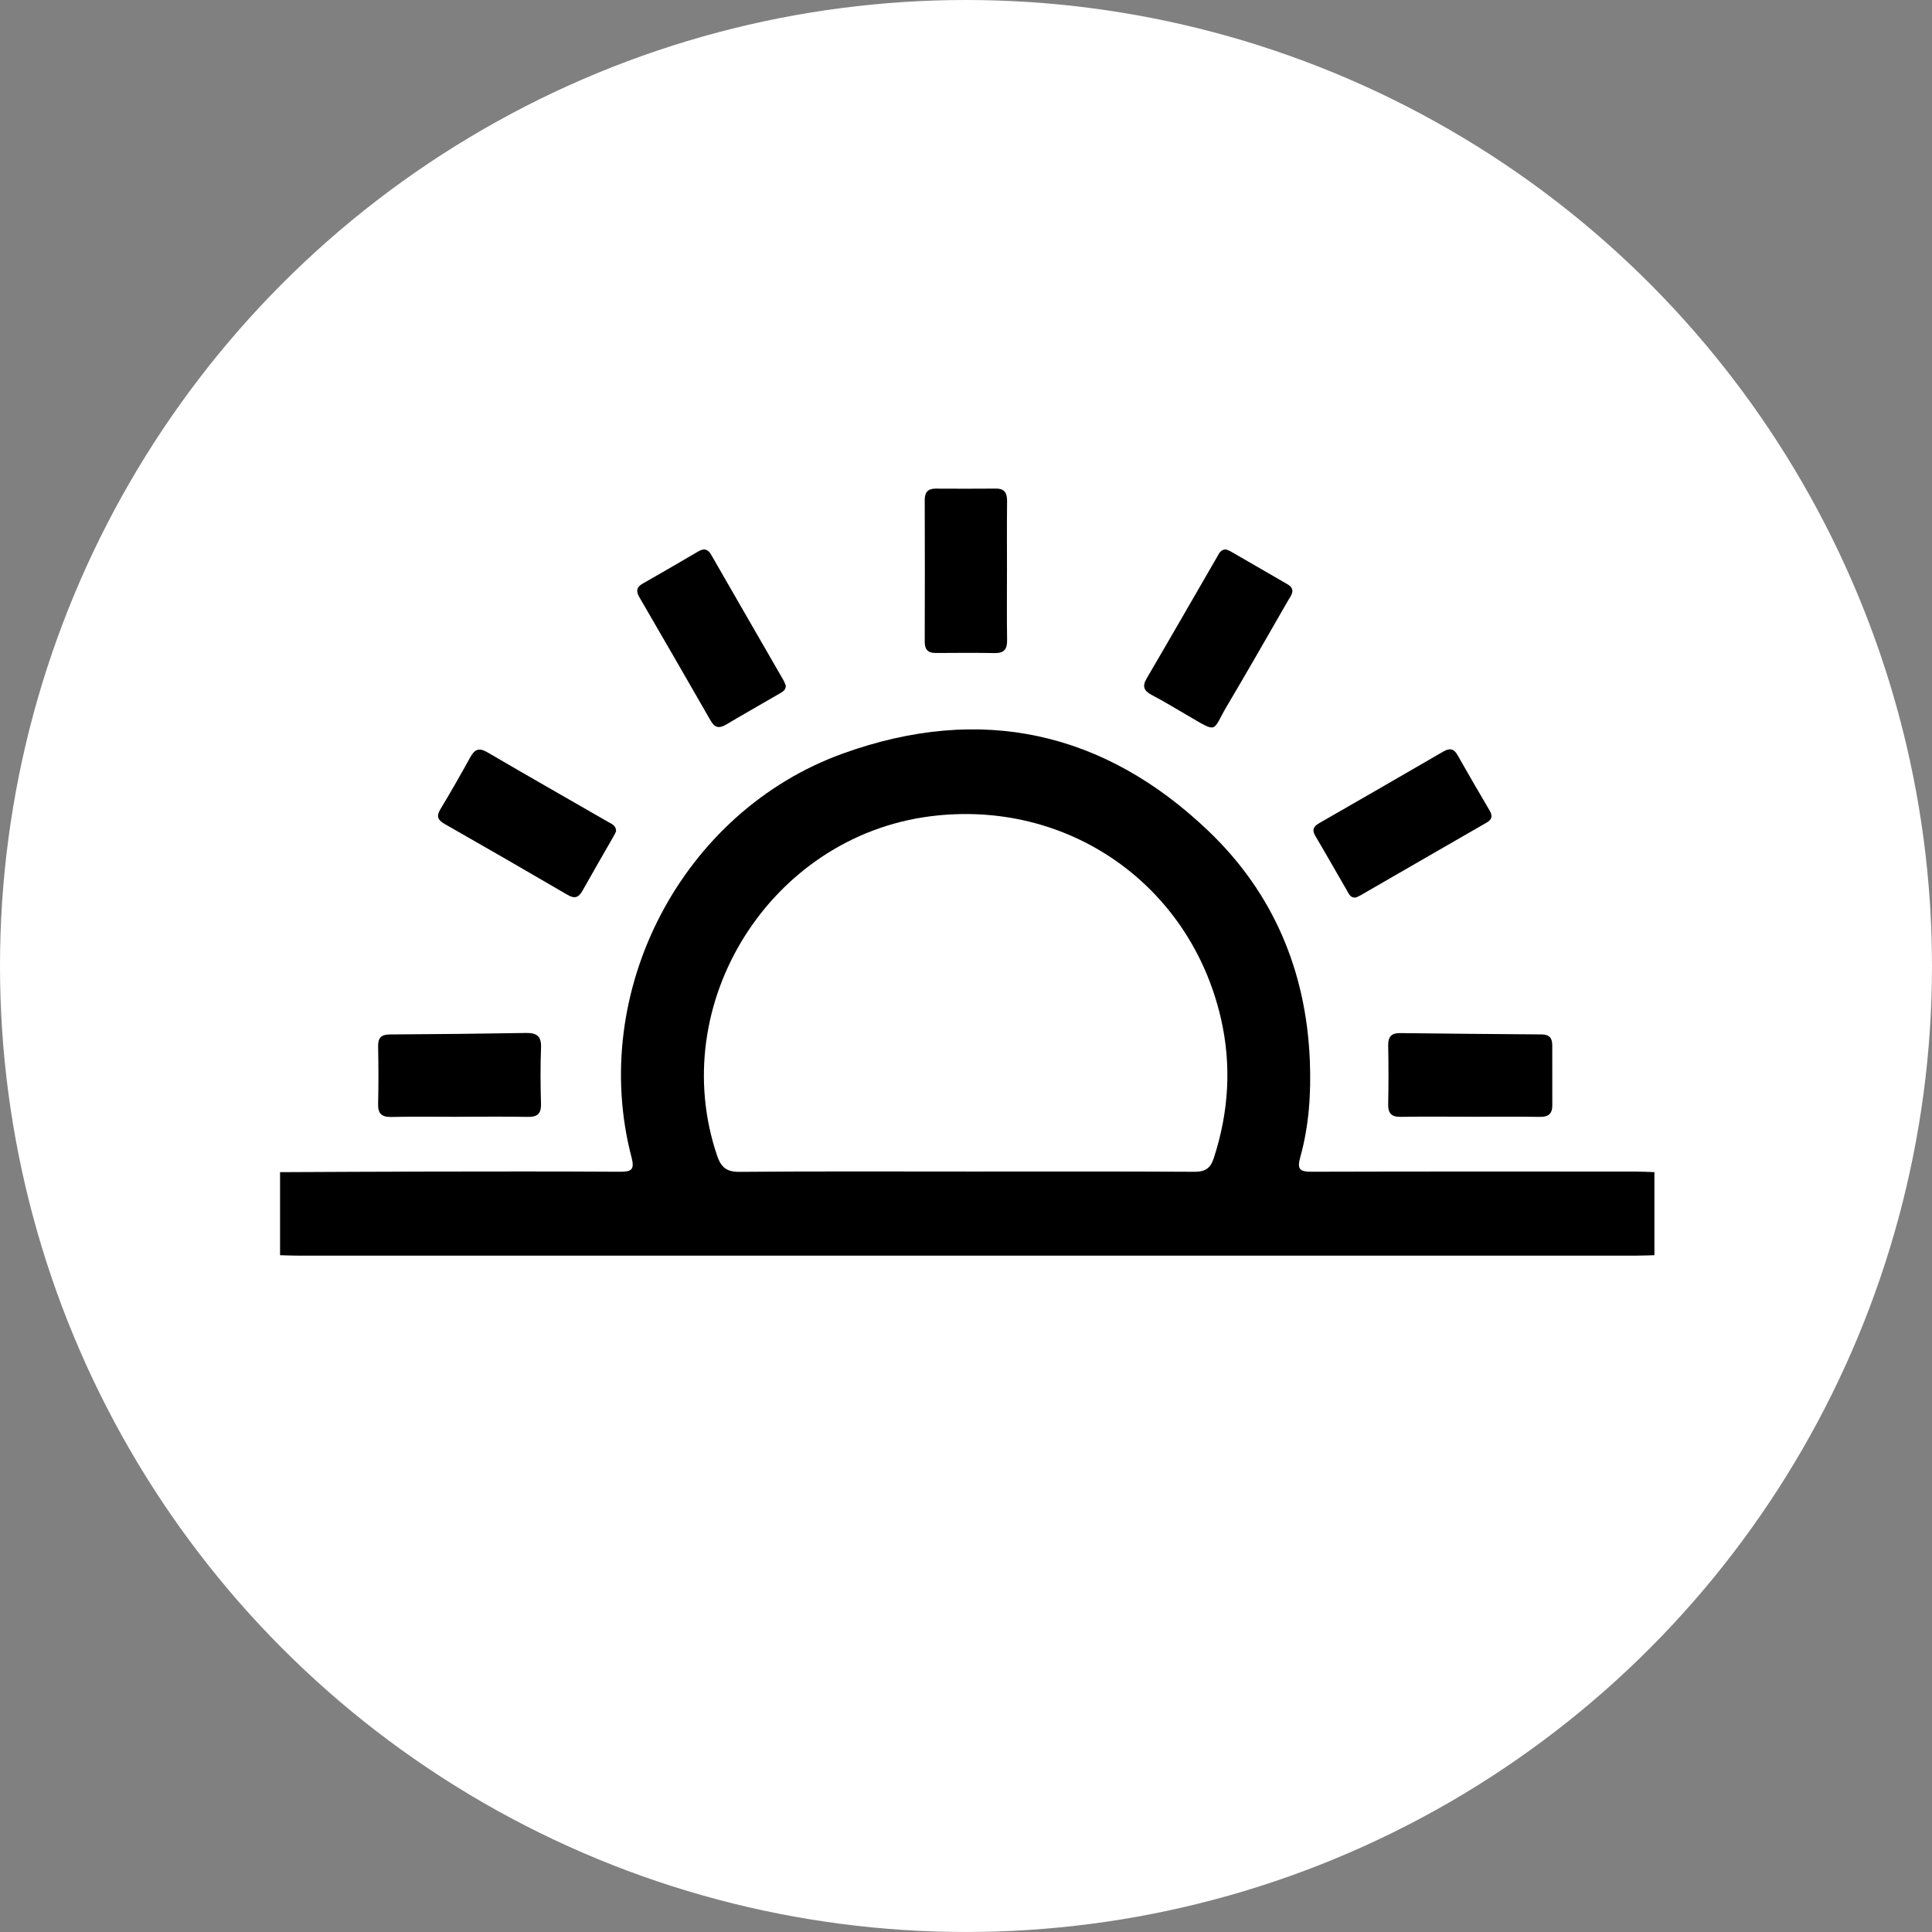 <?xml version="1.0" encoding="UTF-8"?><svg id="Layer_2" xmlns="http://www.w3.org/2000/svg" viewBox="0 0 1267.65 1267.65"><rect x="0" y="0" width="1267.65" height="1267.65" fill="#808080" stroke="none"/><defs><style>.cls-1{fill:#fff;}</style></defs><g id="Layer_1-2"><circle class="cls-1" cx="633.82" cy="633.82" r="633.82"/><g><path d="M1085.49,823.58c-3.8,.1-7.6,.28-11.4,.28-292.98,.01-585.95,.01-878.93,0-3.8,0-7.6-.18-11.4-.28v-54.49c32.2-.13,64.41-.33,96.61-.38,42.17-.07,84.33-.15,126.5,.11,7.47,.05,9.61-1.36,7.52-9.37-28.45-108.72,32.89-226.97,138.83-265.1,90-32.39,171.11-14.77,239.95,51.15,42.22,40.42,63.9,91.59,66.26,150.51,.86,21.5-.54,42.73-6.33,63.43-2.24,7.99,.07,9.4,7.54,9.37,70.86-.21,141.72-.13,212.59-.11,4.09,0,8.19,.25,12.28,.38v54.49Zm-451.83-54.89c50.05,0,100.11-.13,150.16,.15,7.1,.04,10.45-2.38,12.61-9.02,9.83-30.21,11.75-60.85,4.62-91.74-20.35-88.15-101.06-144.01-190.81-132.46-104.76,13.49-173.34,122.77-139.82,222.37,2.66,7.9,6.18,10.97,14.83,10.9,49.46-.42,98.93-.21,148.4-.21Z"/><path d="M515.62,449.87c-.09,3.17-2.36,4.18-4.35,5.33-11.63,6.77-23.34,13.39-34.91,20.26-4.4,2.61-7.36,2.12-10.01-2.5-15.56-27.15-31.24-54.24-46.95-81.31-2.19-3.78-1.72-6.43,2.18-8.66,12.2-6.95,24.35-13.99,36.45-21.1,3.73-2.19,6.31-1.89,8.61,2.13,15.71,27.41,31.55,54.74,47.31,82.11,.72,1.25,1.18,2.66,1.66,3.74Z"/><path d="M804.47,360.51c.82,.34,1.95,.68,2.95,1.25,12.41,7.15,24.79,14.36,37.2,21.51,6.09,3.51,2.42,7.46,.36,11.05-13.25,23.07-26.46,46.16-40.01,69.06-9.75,16.48-5.45,17.92-24.8,6.62-8.08-4.72-16.08-9.58-24.35-13.95-5.18-2.73-6.61-5.53-3.41-10.99,15.54-26.48,30.78-53.12,46.18-79.67,1.27-2.18,2.25-4.92,5.89-4.88Z"/><path d="M889.72,588.87c-3.42,.43-4.42-1.92-5.56-3.89-7.05-12.15-13.95-24.38-21.11-36.47-2.41-4.07-1.17-6.29,2.56-8.43,27.16-15.58,54.29-31.22,81.36-46.94,4.08-2.37,6.88-2.09,9.33,2.24,6.92,12.22,13.99,24.36,21.11,36.46,2.05,3.48,1.61,5.83-1.99,7.9-27.66,15.89-55.26,31.87-82.89,47.8-1,.58-2.1,.99-2.81,1.32Z"/><path d="M404.22,545.47c-.51,1.03-.97,2.11-1.55,3.11-6.82,11.94-13.75,23.82-20.46,35.83-2.49,4.46-5.1,5.5-9.81,2.74-26.78-15.65-53.66-31.14-80.61-46.5-4.46-2.54-5.69-4.94-2.84-9.67,6.81-11.27,13.33-22.71,19.69-34.24,2.83-5.12,5.69-6.33,11.12-3.15,26.26,15.38,52.73,30.4,79.09,45.61,2.4,1.39,5.52,2.42,5.35,6.27Z"/><path d="M964.75,732.72c-15.23,0-30.45-.16-45.68,.08-6.06,.1-8.35-2.26-8.23-8.28,.26-12.88,.25-25.77,0-38.65-.1-5.62,2.18-8.08,7.7-8.02,31.03,.33,62.05,.68,93.08,.87,4.97,.03,6.86,2.47,6.87,6.98,.03,13.17-.03,26.35,.03,39.52,.03,5.57-2.54,7.68-8.11,7.6-15.22-.23-30.45-.08-45.68-.08v-.03Z"/><path d="M660.71,375.35c0,14.91-.16,29.82,.08,44.72,.09,5.92-2.04,8.53-8.12,8.43-12.86-.22-25.72-.14-38.58-.05-5.12,.04-7.36-2.13-7.34-7.36,.1-30.99,.1-61.97,0-92.96-.02-5.15,2.04-7.55,7.21-7.52,13.15,.06,26.31,.1,39.46-.02,5.85-.05,7.42,2.99,7.36,8.29-.17,15.49-.06,30.99-.06,46.48Z"/><path d="M300.62,732.77c-14.62,0-29.24-.22-43.86,.1-6.44,.14-8.84-2.21-8.67-8.66,.33-12.56,.24-25.15,.01-37.71-.1-5.63,2.1-7.73,7.72-7.76,29.81-.16,59.63-.48,89.44-.97,6.98-.12,10.02,2.19,9.73,9.62-.48,12.26-.37,24.56-.02,36.83,.19,6.53-2.4,8.73-8.75,8.61-15.2-.28-30.41-.09-45.61-.09v.03Z"/></g></g></svg>